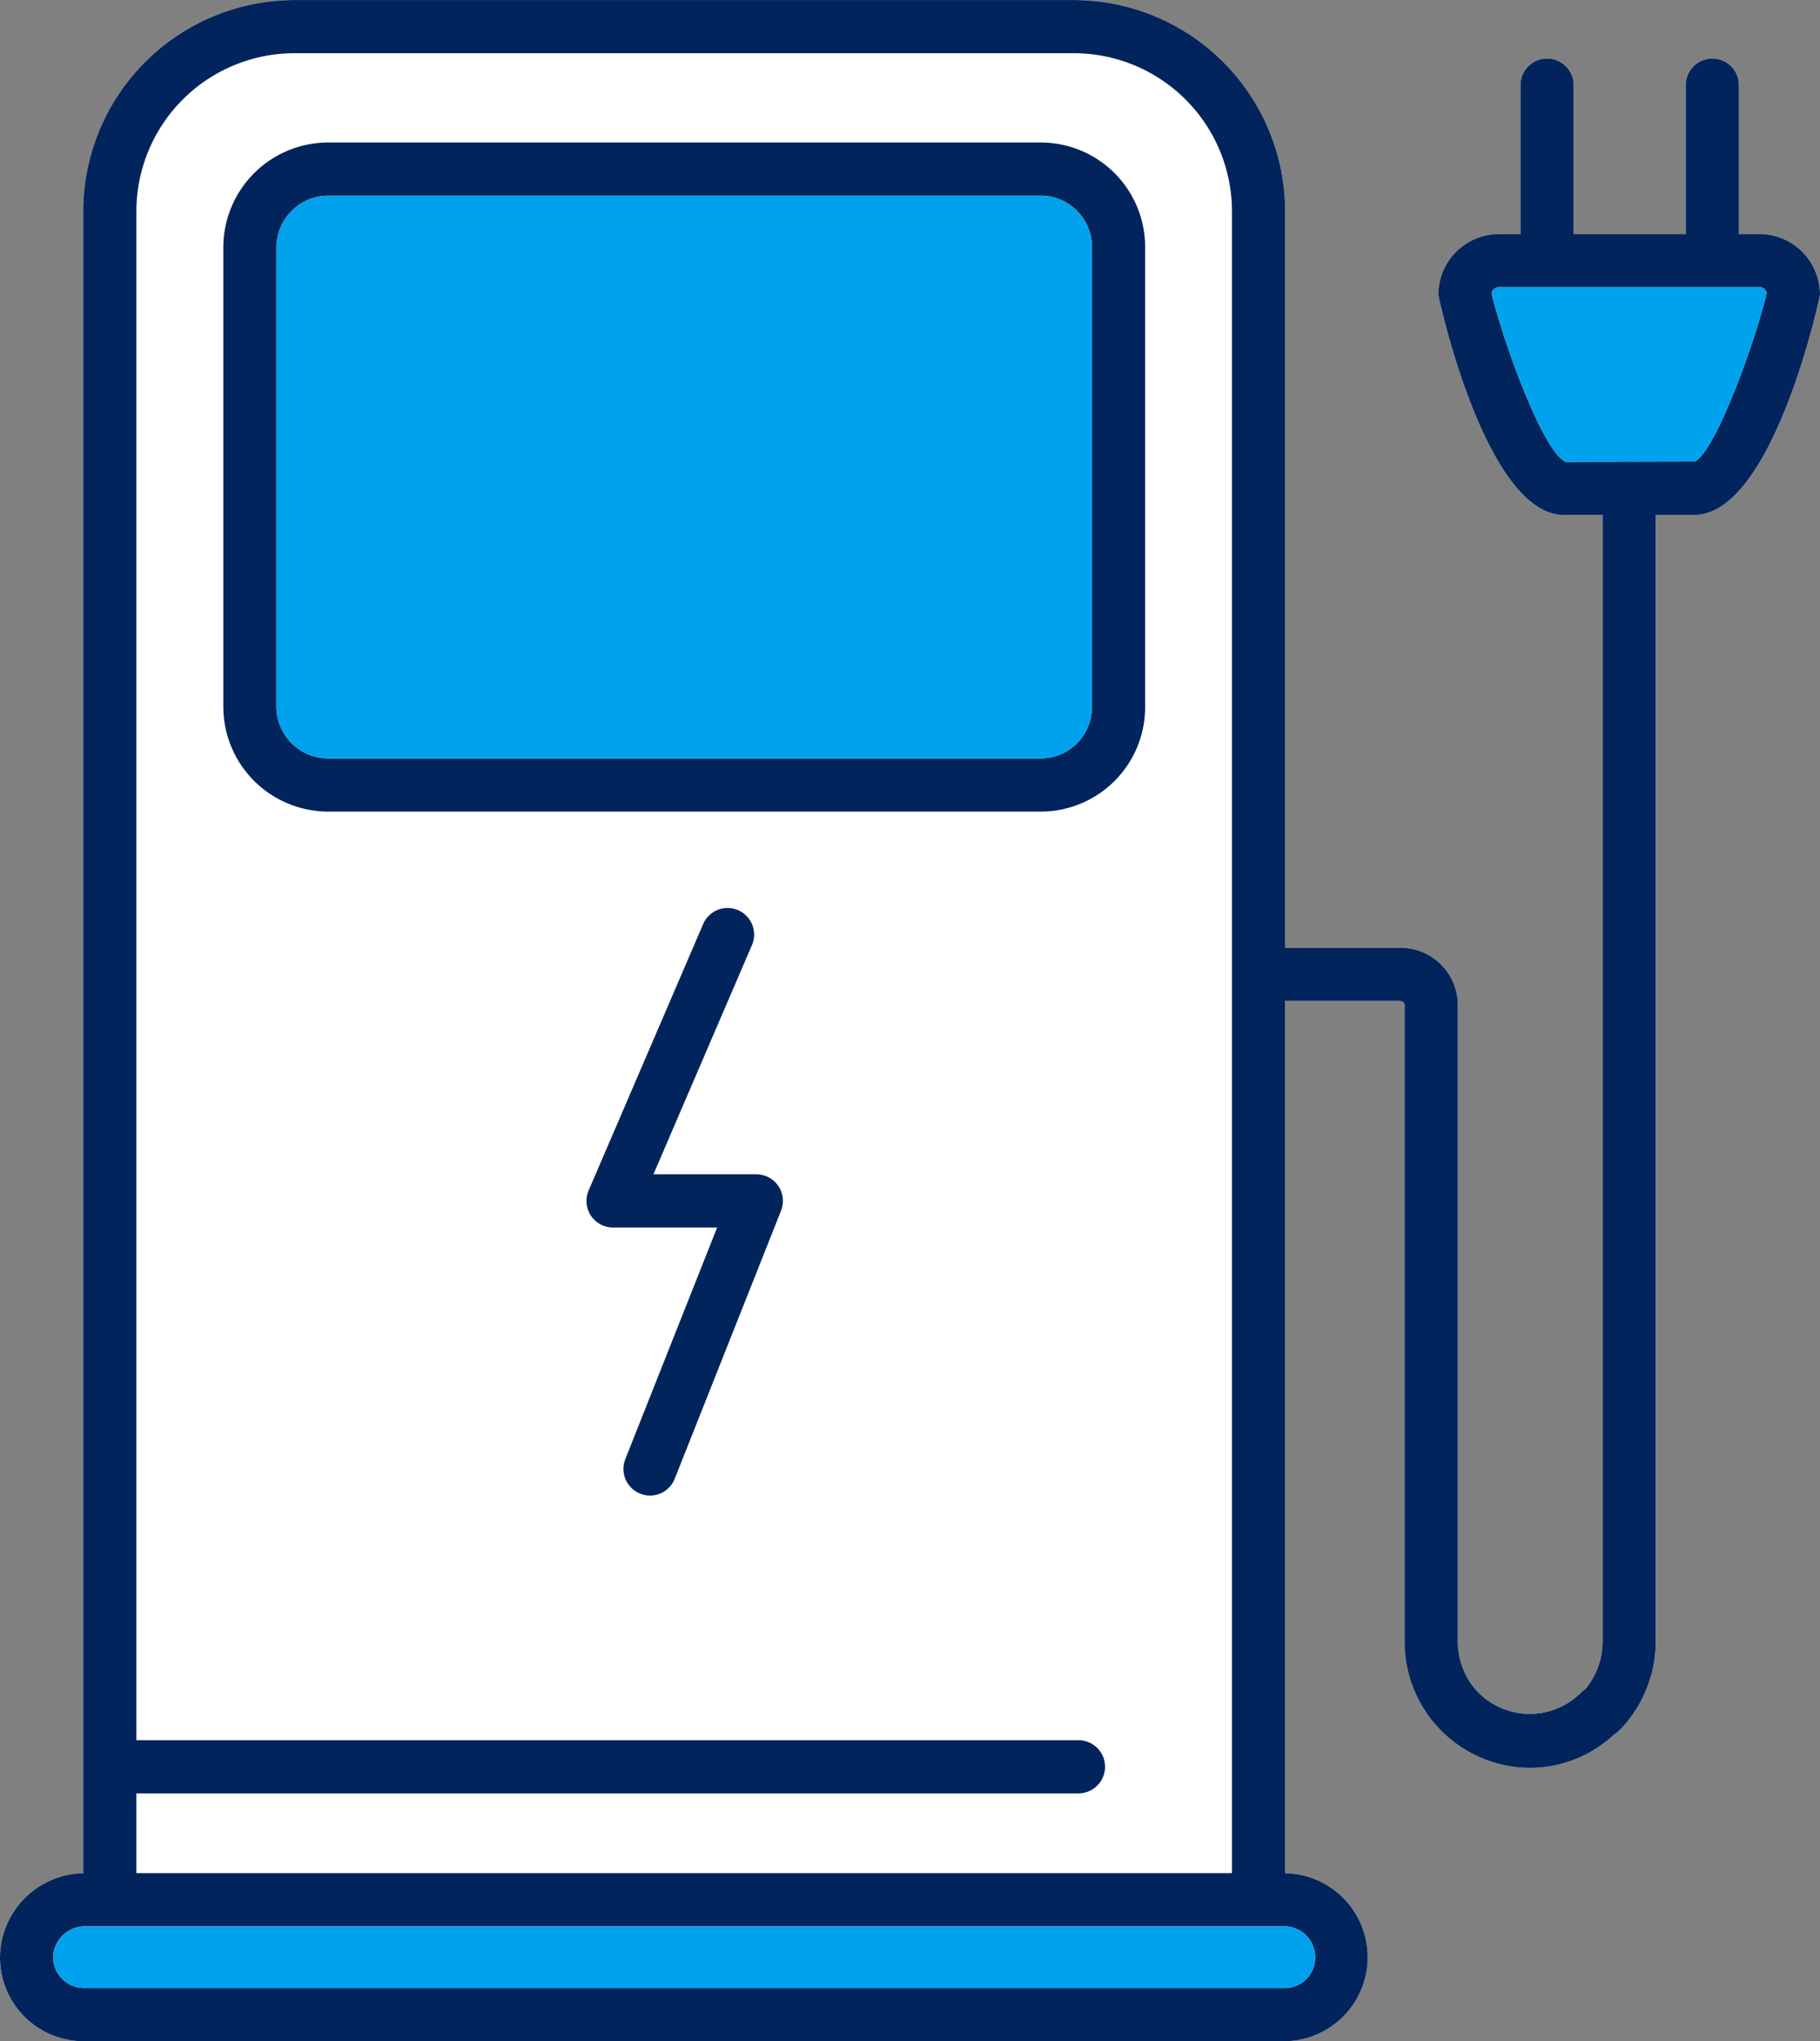 <?xml version="1.0" encoding="UTF-8"?> <svg xmlns="http://www.w3.org/2000/svg" width="89.03" height="99.83" viewBox="0 0 89.03 99.83"><rect x="0" y="0" width="89.03" height="99.83" fill="#808080" stroke="none"/><g id="Group_857" data-name="Group 857" transform="translate(0 0)"><path id="Path_1882" data-name="Path 1882" d="M599.505,360.681h-1.067V353.4a1.3,1.3,0,0,0-2.6,0v7.285h-5.485V353.4a1.3,1.3,0,0,0-2.6,0v7.285h-1.067a2.962,2.962,0,0,0-2.95,2.965c0,.107,2.3,10.769,6.141,10.769h1.892v55.09a3.62,3.62,0,0,1-.854,2.347,1.292,1.292,0,0,0-.212.172,3.548,3.548,0,0,1-5,0,3.592,3.592,0,0,1-1.016-2.518V398.4a2.8,2.8,0,0,0-2.847-2.809h-5.6v-36a10.345,10.345,0,0,0-10.315-10.352H527.759a10.345,10.345,0,0,0-10.315,10.352v81.259a4.153,4.153,0,0,0-4.07,4.109,4.1,4.1,0,0,0,4.084,4.11h58.766a4.11,4.11,0,0,0,.014-8.219V398.189h5.6c.148,0,.245.083.245.208v31.109a6.162,6.162,0,0,0,6.141,6.192,6.04,6.04,0,0,0,4.112-1.636,1.357,1.357,0,0,0,.265-.206,6.219,6.219,0,0,0,1.766-4.349v-55.09h1.894c3.844,0,6.142-10.661,6.142-10.769A2.972,2.972,0,0,0,599.505,360.681Z" transform="translate(-513.374 -349.236)" fill="#fff"></path><g id="Group_577" data-name="Group 577" transform="translate(0)"><path id="Path_1883" data-name="Path 1883" d="M561.029,354.1H526.109A5.137,5.137,0,0,0,521,359.253v22.421a5.136,5.136,0,0,0,5.111,5.15h34.921a5.111,5.111,0,0,0,5.061-5.15V359.253A5.112,5.112,0,0,0,561.029,354.1Zm2.46,27.573a2.508,2.508,0,0,1-2.46,2.549H526.109a2.532,2.532,0,0,1-2.51-2.549V359.253a2.534,2.534,0,0,1,2.51-2.55h34.921a2.509,2.509,0,0,1,2.46,2.55Z" transform="translate(-510.076 -347.131)" fill="#00245b"></path><path id="Path_1884" data-name="Path 1884" d="M541.706,393.268h-5.03l4.833-11.242A1.3,1.3,0,0,0,539.121,381l-5.614,13.057a1.3,1.3,0,0,0,1.193,1.815h5.092L535.3,407.2a1.3,1.3,0,0,0,.729,1.688,1.283,1.283,0,0,0,.48.093,1.3,1.3,0,0,0,1.208-.822l5.2-13.11a1.3,1.3,0,0,0-1.209-1.779Z" transform="translate(-504.711 -335.837)" fill="#00245b"></path><path id="Path_1885" data-name="Path 1885" d="M599.505,360.681h-1.067V353.4a1.3,1.3,0,0,0-2.6,0v7.285h-5.485V353.4a1.3,1.3,0,0,0-2.6,0v7.285h-1.067a2.962,2.962,0,0,0-2.95,2.965c0,.107,2.3,10.769,6.141,10.769h1.892v55.09a3.62,3.62,0,0,1-.854,2.347,1.292,1.292,0,0,0-.212.172,3.548,3.548,0,0,1-5,0,3.592,3.592,0,0,1-1.016-2.518V398.4a2.8,2.8,0,0,0-2.847-2.809h-5.6v-36a10.345,10.345,0,0,0-10.315-10.352H527.759a10.345,10.345,0,0,0-10.315,10.352v81.259a4.153,4.153,0,0,0-4.07,4.109,4.1,4.1,0,0,0,4.084,4.11h58.766a4.11,4.11,0,0,0,.014-8.219V398.189h5.6c.148,0,.245.083.245.208v31.109a6.162,6.162,0,0,0,6.141,6.192,6.04,6.04,0,0,0,4.112-1.636,1.357,1.357,0,0,0,.265-.206,6.219,6.219,0,0,0,1.766-4.349v-55.09h1.894c3.844,0,6.142-10.661,6.142-10.769A2.972,2.972,0,0,0,599.505,360.681Zm-79.46,76.264H566.13a1.3,1.3,0,1,0,0-2.6H520.046V359.588a7.739,7.739,0,0,1,7.713-7.75h38.166a7.741,7.741,0,0,1,7.714,7.75v81.258H520.046Zm57.662,8.011a1.48,1.48,0,0,1-1.483,1.509H517.458a1.516,1.516,0,0,1-1.483-1.509,1.555,1.555,0,0,1,1.483-1.508h58.766A1.515,1.515,0,0,1,577.707,444.956Zm18.555-73.142-3.159.007c-.013,0-.023-.007-.036-.007s-.023.007-.036.007l-3.06.007c-1.156-.481-3.192-6.282-3.629-8.26a.363.363,0,0,1,.34-.285h12.823a.359.359,0,0,1,.288.284C599.357,365.545,597.324,371.347,596.262,371.814Z" transform="translate(-513.374 -349.236)" fill="#00245b"></path></g><path id="Path_1886" data-name="Path 1886" d="M560.244,355.917H525.323a2.534,2.534,0,0,0-2.51,2.55v22.421a2.532,2.532,0,0,0,2.51,2.549h34.921a2.508,2.508,0,0,0,2.46-2.549V358.467A2.509,2.509,0,0,0,560.244,355.917Z" transform="translate(-509.291 -346.346)" fill="#00a1ed"></path><path id="Path_1887" data-name="Path 1887" d="M576.922,416.508a1.48,1.48,0,0,1-1.483,1.509H516.673a1.515,1.515,0,0,1-1.483-1.509A1.555,1.555,0,0,1,516.673,415h58.766A1.515,1.515,0,0,1,576.922,416.508Z" transform="translate(-512.588 -320.788)" fill="#00a1ed"></path><path id="Path_1888" data-name="Path 1888" d="M574.228,367.572l-3.159.007c-.013,0-.023-.007-.036-.007s-.023.007-.036.007l-3.06.007c-1.156-.481-3.192-6.282-3.629-8.26a.363.363,0,0,1,.34-.285h12.823a.359.359,0,0,1,.288.284C577.323,361.3,575.29,367.105,574.228,367.572Z" transform="translate(-491.34 -344.995)" fill="#00a1ed"></path></g></svg> 
